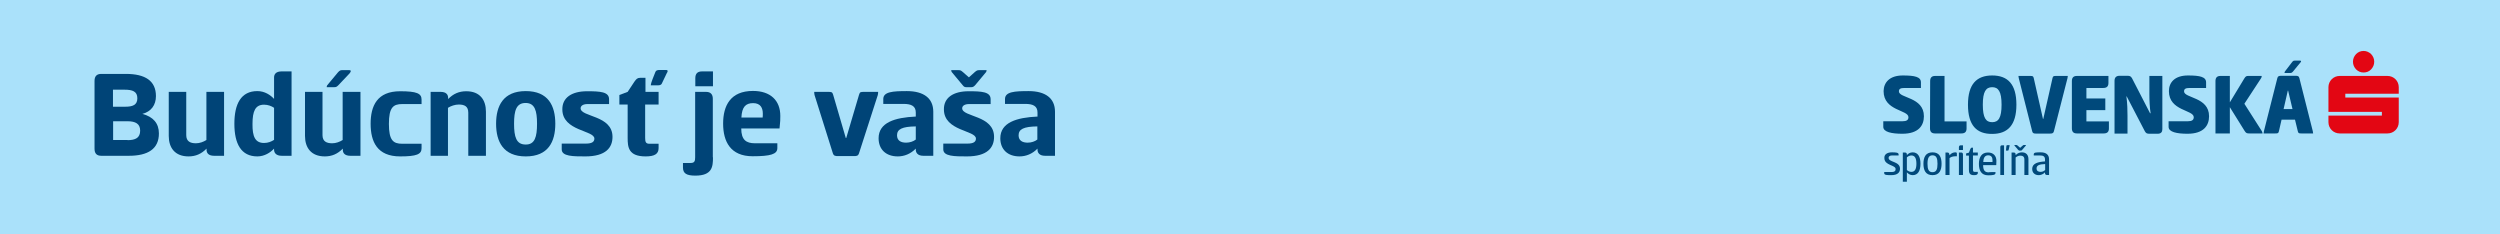 <?xml version="1.0" encoding="utf-8"?>
<!-- Generator: Adobe Illustrator 18.0.0, SVG Export Plug-In . SVG Version: 6.00 Build 0)  -->
<!DOCTYPE svg PUBLIC "-//W3C//DTD SVG 1.1//EN" "http://www.w3.org/Graphics/SVG/1.1/DTD/svg11.dtd">
<svg version="1.1" id="Layer_1" xmlns="http://www.w3.org/2000/svg" xmlns:xlink="http://www.w3.org/1999/xlink" x="0px" y="0px"
	 viewBox="0 0 1600 150" enable-background="new 0 0 1600 150" xml:space="preserve">
<rect fill="#AAE1FA" width="1600" height="151"/>
<g>
	<path fill="#E30613" d="M1512.7,32.6c1.8,0,3.4,0.7,4.8,2c1.3,1.4,2,3,2,4.9c0,1.9-0.7,3.5-2,4.9c-1.3,1.4-3,2-4.8,2
		c-1.9,0-3.5-0.7-4.8-2c-1.3-1.4-2-3-2-4.9c0-1.9,0.7-3.5,2-4.9C1509.2,33.3,1510.8,32.6,1512.7,32.6L1512.7,32.6z M1535.2,60v-4.2
		c0-4-3.2-7.2-7.2-7.2h-30.6c-4,0-7.2,3.2-7.2,7.2v15.8h34.2v2.4h-34.2v4.2c0,4,3.2,7.2,7.2,7.2h30.6c4,0,7.2-3.2,7.2-7.2V62.4H1501
		V60H1535.2z"/>
	<path fill="#00497B" d="M1217.8,48.3c7.7,0,11.6,0.9,11.6,4.4v3.6h-10.5c-2.8,0-3.6,0.7-3.6,2.2c0,4.4,16,3.5,16,15.9
		c0,5.9-3.4,11.2-13.8,11.2c-6.8,0-12.2-1.1-12.2-4.4v-3.6h12.4c2.5,0,3.7-0.8,3.7-2.6c0-4.8-15.9-3.9-15.9-16.7
		C1205.6,52.8,1209.3,48.3,1217.8,48.3z M1235.3,51.9c0-2.2,1-3.3,3.2-3.3h6v29.1h14.1v4.5c0,2.2-1.1,3.2-3.3,3.2h-16.9
		c-2.2,0-3.2-1.1-3.2-3.3L1235.3,51.9L1235.3,51.9z M1259.5,67c0-13.1,5.5-18.7,15.5-18.7c10,0,15.5,5.6,15.5,18.7
		s-5.6,18.7-15.5,18.7C1265,85.8,1259.5,80.2,1259.5,67z M1269,67c0,8.5,2,11.2,6,11.2c4,0,6-2.8,6-11.2c0-8.5-2.1-11.2-6-11.2
		C1271,55.8,1269,58.6,1269,67z M1307.5,76.1h0.2l5.9-26.1c0.3-1.3,0.7-1.4,2.3-1.4h7.5c0,0.4-0.1,0.9-0.2,1.4l-8.7,34
		c-0.3,1.3-1.1,1.5-2.7,1.5h-8.6c-1.6,0-2.3-0.2-2.6-1.5l-8.6-34c-0.1-0.5-0.2-1-0.2-1.4h7.5c1.6,0,2,0.1,2.3,1.4L1307.5,76.1z
		 M1326,51.9c0-2.2,1-3.3,3.2-3.3h20.2v4.5c0,2.2-1.1,3.2-3.3,3.2h-10.8V63h12.1v7.5h-12.1v7.2h14.4v4.5c0,2.2-1.1,3.2-3.3,3.2
		h-17.2c-2.2,0-3.2-1.1-3.2-3.3V51.9z M1376.4,72.5c-0.6-3.5-0.8-8.3-0.8-12.3V48.6h8.3v34.1c0,1.7-0.8,2.9-3,2.9h-5.1
		c-1.7,0-2.3-0.2-3.1-1.6l-11.6-22.3h-0.2c0.6,4.4,0.7,9.1,0.7,12.3v11.5h-8.3V51.7c0-2,1-3.2,3.2-3.2h4.9c1.6,0,2.3,0.2,3.1,1.6
		l11.5,22.3C1376.1,72.5,1376.4,72.5,1376.4,72.5z M1400.3,48.3c7.7,0,11.6,0.9,11.6,4.4v3.6h-10.5c-2.8,0-3.6,0.7-3.6,2.2
		c0,4.4,16,3.5,16,15.9c0,5.9-3.4,11.2-13.8,11.2c-6.8,0-12.1-1.1-12.1-4.4v-3.6h12.4c2.5,0,3.7-0.8,3.7-2.6
		c0-4.8-15.9-3.9-15.9-16.7C1388.1,52.8,1391.8,48.3,1400.3,48.3z M1427.1,65.5l9.2-15.2c0.9-1.5,1.4-1.7,2.6-1.7h8.6
		c0,0.6-0.1,1-0.5,1.6l-10.6,16.2l11.1,17.4c0.3,0.5,0.5,1,0.5,1.6h-8.3c-1.7,0-2.2-0.1-3.2-1.7l-9.4-15.1v16.8h-9.2V51.9
		c0-2.2,1-3.3,3.2-3.3h6L1427.1,65.5L1427.1,65.5z M1469,48.5c1.6,0,2.3,0.2,2.6,1.5l8.6,34c0.1,0.5,0.2,1,0.2,1.4h-7.5
		c-1.6,0-2-0.1-2.3-1.4l-1.8-7.4h-8.6l-1.7,7.4c-0.3,1.3-0.7,1.4-2.3,1.4h-7.5c0-0.4,0.1-0.9,0.2-1.4l8.6-34
		c0.3-1.3,1.1-1.5,2.6-1.5C1460.1,48.5,1469,48.5,1469,48.5z M1461.5,69.8h5.7l-2.8-11.8h-0.2L1461.5,69.8z M1467.5,45.8
		c-0.7,0.8-1.1,0.9-1.8,0.9h-3.6c0-0.2,0-0.6,0.2-0.9l4.6-6c0.6-0.8,1-1,1.7-1h3.5c0.4,0,0.6,0.2,0.6,0.4c0,0.3-0.1,0.5-0.6,1
		L1467.5,45.8z M1210.8,97.5c2.5,0,4.3,0.1,4.3,1.3v0.7h-4.3c-1.3,0-2.1,0.6-2.1,1.5c0,3,7.3,2.1,7.3,7c0,2.4-1.6,4.1-5.6,4.1
		c-2.4,0-4.5,0-4.5-1.2v-0.8h4.8c1.7,0,2.5-0.6,2.5-1.9c0-2.7-7.2-2.2-7.2-7C1205.8,98.9,1207.7,97.5,1210.8,97.5z M1220.4,116.3
		h-2.6V97.6h1.3c0.9,0,1.3,0.5,1.3,1.2v0.5c0.8-1,2.1-1.8,3.7-1.8c3.4,0,5,2.8,5,7.3c0,4.5-1.6,7.3-5,7.3c-1.6,0-2.9-0.9-3.7-1.8
		V116.3z M1223.3,99.5c-1.1,0-2.1,0.5-2.9,1.2v8.1c0.7,0.7,1.8,1.2,2.9,1.2c2.2,0,3.2-1.8,3.2-5.2S1225.6,99.5,1223.3,99.5z
		 M1231,104.8c0-4,1.3-7.3,5.8-7.3c4.6,0,5.8,3.3,5.8,7.3c0,4-1.3,7.3-5.8,7.3C1232.3,112.1,1231,108.8,1231,104.8z M1240,104.8
		c0-3.5-0.7-5.4-3.2-5.4c-2.4,0-3.2,1.9-3.2,5.4c0,3.5,0.7,5.4,3.2,5.4C1239.3,110.2,1240,108.3,1240,104.8z M1245.1,112V97.6h1.3
		c0.9,0,1.2,0.7,1.3,1.8c1.1-1.5,2.6-1.9,3.7-1.9c0.5,0,1,0.1,1,0.7v1.8h-0.7c-2.1,0-3.2,0.5-4,1.2V112H1245.1z M1256.3,96h-2.6
		v-1.6c0-0.9,0.3-1.4,1.2-1.4h1.4C1256.3,93,1256.3,96,1256.3,96z M1253.7,97.6h1.4c0.9,0,1.2,0.5,1.2,1.4v13h-2.6V97.6z
		 M1262.7,97.6h3.1v1.9h-3.1v8.8c0,1.2,0.1,1.7,1.1,1.7h2v0.7c0,1.1-1,1.4-2.5,1.4c-2.9,0-3.2-1.6-3.2-3.7v-8.8h-1.8v-1.4l1.8-0.5
		l0.9-2.3c0.3-0.6,0.5-0.9,1-0.9h0.7C1262.7,94.4,1262.7,97.6,1262.7,97.6z M1277.1,110.1v0.7c0,1.1-1.5,1.4-4.7,1.4
		c-4.5,0-5.9-3.3-5.9-7.3s1.5-7.3,5.8-7.3c3.5,0,5.4,2.2,5.4,5.4c0,0.7,0,1.3-0.1,2.7h-8.4c0,3.3,1.1,4.6,3.5,4.6
		C1272.7,110.1,1277.1,110.1,1277.1,110.1z M1275.2,103.7c0-0.3,0-0.8,0-1.2c0-1.4-0.5-3.1-2.7-3.1c-2,0-3.1,1.3-3.2,4.3H1275.2z
		 M1282.6,112h-2.4V94.3c0-0.9,0.3-1.3,1.1-1.3h1.3L1282.6,112L1282.6,112z M1285.5,96c-0.1,0.4-0.4,0.4-0.8,0.4h-0.9l0.3-3
		c0.1-0.5,0.4-0.5,0.8-0.5h0.9c0.2,0,0.4,0.1,0.4,0.2c0,0.1,0,0.3-0.1,0.4L1285.5,96z M1287.4,112V97.6h1.3c0.9,0,1.3,0.5,1.3,1.2
		v0.5c1.2-1.3,2.7-1.8,4-1.8c2.8,0,4.2,1.7,4.2,4.4V112h-2.6v-10c0-1.7-1-2.4-2.6-2.4c-1.1,0-2.2,0.5-3,1.2V112L1287.4,112
		L1287.4,112z M1292.5,96.4c-0.3,0-0.5-0.1-0.9-0.5l-2.3-2.7c-0.1-0.1-0.1-0.3-0.1-0.4h1.2c0.4,0,0.5,0.1,0.9,0.4l1.6,1.4l1.6-1.4
		c0.4-0.4,0.5-0.4,0.9-0.4h1.2c0,0.1,0,0.3-0.1,0.4l-2.3,2.7c-0.3,0.4-0.5,0.5-0.9,0.5H1292.5z M1310.1,112c-0.9,0-1.3-0.5-1.3-1.2
		v-0.5c-1.2,1.3-2.8,1.8-4,1.8c-2.6,0-4.2-1.6-4.2-4c0-3.6,3.8-4.5,8.2-4.8V102c0-2-1.3-2.5-3.1-2.5h-4.1v-0.7
		c0-1.3,1.5-1.3,4.5-1.3c3.3,0,5.3,1.4,5.3,4.5V112C1311.4,112,1310.1,112,1310.1,112z M1308.9,105c-3.9,0.1-5.5,0.9-5.5,2.8
		c0,1.6,1.1,2.2,2.6,2.2c1.1,0,2.2-0.5,2.9-1.2L1308.9,105L1308.9,105z"/>
</g>
<g>
	<path fill="#004477" d="M60.5,51.8c0-2.9,1.3-4.5,4.3-4.5h15.8c12.3,0,19.2,4.4,19.2,14.2c0,5.7-3,9.9-8.7,11.4
		c6.9,1.8,10.6,6,10.6,12.5c0,9.9-7,14.3-19.2,14.3H64.8c-3,0-4.3-1.6-4.3-4.5V51.8z M80.1,68.3c4.8,0,7.8-1.1,7.8-5.4
		c0-4.4-3.1-5.5-8.2-5.5h-7.4v10.9H80.1z M81.6,89.7c5.1,0,8.1-1.5,8.1-6.1c0-4.4-3-6-8.1-6h-9.2v12H81.6z"/>
	<path fill="#004477" d="M143.4,58.8v40.9H137c-3.7,0-4.8-1.9-4.8-3.8v-0.8c-3.3,3.4-7,5-11.5,5c-8.8,0-12.7-5.6-12.7-13.1V58.8
		h11.2v27.7c0,4,2.6,5.2,6.2,5.2c2.4,0,4.8-0.9,6.7-2.1V58.8H143.4z"/>
	<path fill="#004477" d="M186.6,99.7h-6.3c-3.7,0-4.9-2-4.9-3.9v-0.7c-2.3,2.5-6.1,5-10.7,5c-10.4,0-14.7-8.1-14.7-20.9
		s4.3-20.9,14.7-20.9c4.7,0,8.4,2.5,10.7,5V49.6c0-2,1.1-3.9,4.8-3.9h6.4V99.7z M169,91.5c2.6,0,4.7-0.9,6.4-2V69
		c-1.6-1.1-3.8-2-6.4-2c-5.6,0-7.4,4.1-7.4,12.3C161.5,87.4,163.3,91.5,169,91.5z"/>
	<path fill="#004477" d="M230.7,58.8v40.9h-6.5c-3.7,0-4.8-1.9-4.8-3.8v-0.8c-3.3,3.4-7,5-11.5,5c-8.8,0-12.7-5.6-12.7-13.1V58.8
		h11.2v27.7c0,4,2.6,5.2,6.2,5.2c2.4,0,4.8-0.9,6.7-2.1V58.8H230.7z M216.5,54.6c-1.1,1.1-1.6,1.2-2.7,1.2h-4.7c0-0.3,0-0.8,0.3-1.2
		l6.9-8.3c1-1.1,1.6-1.4,2.5-1.4h4.7c0.7,0,1,0.2,1,0.6c0,0.4-0.2,0.7-0.8,1.5L216.5,54.6z"/>
	<path fill="#004477" d="M256.1,58.4c10.6,0,13.7,1.4,13.7,5.3v2.9h-12.4c-5.8,0-8.5,2.2-8.5,12.7s2.7,12.7,8.5,12.7h12.4v2.9
		c0,3.8-3.1,5.2-13.7,5.2c-14.7,0-18.9-9.4-18.9-20.9S241.4,58.4,256.1,58.4z"/>
	<path fill="#004477" d="M275.6,99.7V58.8h6.4c3.7,0,4.8,1.9,4.8,3.8v0.8c3.3-3.4,7-5,11.6-5c8.8,0,12.6,5.6,12.6,13.1v28.2h-11.3
		V72.1c0-4.1-2.5-5.2-6.1-5.2c-2.4,0-5,0.9-6.9,2.1v30.7H275.6z"/>
	<path fill="#004477" d="M317.5,79.2c0-11.5,4.6-20.9,19-20.9s18.9,9.4,18.9,20.9s-4.5,20.9-18.9,20.9S317.5,90.7,317.5,79.2z
		 M343.7,79.2c0-8.3-1.4-13.3-7.3-13.3c-6,0-7.4,4.9-7.4,13.3s1.4,13.3,7.4,13.3C342.3,92.6,343.7,87.6,343.7,79.2z"/>
	<path fill="#004477" d="M375.7,58.4c8.3,0,14.1,0.3,14.1,5.1v3.1h-13.8c-2.8,0-4.4,1.1-4.4,2.7c0,5.7,20.4,4.3,20.4,18.3
		c0,6.8-4.2,12.5-17.4,12.5c-7.8,0-15.1,0-15.1-4.5v-3.7h15.5c3.8,0,5.4-1.1,5.4-3.2c0-5.4-20.5-4.7-20.5-18.7
		C359.8,62.6,365.8,58.4,375.7,58.4z"/>
	<path fill="#004477" d="M412.9,58.8h8.6v8.1h-8.6v21.4c0,2.5,0.4,3.7,2.7,3.7h5.9v2.8c0,3.8-2.7,5.3-8.3,5.3
		c-11,0-11.5-5.9-11.5-11.8V66.9h-5.3v-6.1l5.3-2l4.3-6.5c1.2-1.7,1.9-2.5,3.7-2.5h3.4V58.8z M423.6,53.4c-0.6,1.3-1.9,1.2-3,1.2
		h-4.1c0.2-2.2,2-5.9,2.9-8.4c0.5-1.4,1.8-1.4,2.9-1.4h4c0.6,0,1,0.2,1,0.7s-0.2,0.7-0.6,1.4L423.6,53.4z"/>
	<path fill="#004477" d="M456.3,100.7c0,5.9-0.4,11.7-11.3,11.7c-5.6,0-7.9-1.4-7.9-5.2v-2.9h4.9c2.5,0,2.9-1.2,2.9-3.7V58.8h7
		c2.9,0,4.3,1.6,4.3,4.4V100.7z M456.3,55.2H445v-5.1c0-2.9,1.3-4.4,4.3-4.4h7V55.2z"/>
	<path fill="#004477" d="M497.5,91.9v2.9c0,3.9-4.4,5.2-15.8,5.2c-14.2,0-18.9-9.4-18.9-20.9s4.7-20.9,19.1-20.9
		c11.1,0,17.5,6,17.5,16c0,2.2,0,3.6-0.5,8h-24.5c0,7.3,3.1,9.5,8.8,9.5H497.5z M488.1,75.2c0.1-0.7,0.1-1.8,0.1-2.5
		c0-3.4-1.3-6.7-6.2-6.7c-4.8,0-7.2,2.5-7.5,9.2H488.1z"/>
	<path fill="#004477" d="M536.7,99.9c-2,0-3.1,0-3.7-1.9l-11.7-37.2c-0.2-0.9-0.2-1.5-0.2-2h8.9c2,0,2.7,0,3.2,1.8l8.1,27.7h0.3
		l8.2-27.7c0.5-1.8,1.1-1.8,3.2-1.8h9c0,0.5,0,1.1-0.2,2L549.8,98c-0.6,1.9-1.6,1.9-3.7,1.9H536.7z"/>
	<path fill="#004477" d="M590.9,99.7c-3.6,0-4.8-2-4.8-3.9v-0.7c-3.3,3.4-7.4,5-11.5,5c-7.7,0-12.3-4.6-12.3-11.6
		c0-10.1,10.4-13.3,23.8-13.9V72c0-4.2-3-5.5-7.8-5.5h-13v-3.1c0-4.7,6.1-5.1,15.1-5.1c10.8,0,16.9,4.6,16.9,13.2v28.2H590.9z
		 M586.1,80.9c-8.8,0.1-12,1.8-12,5.7c0,3.4,2.5,4.7,5.8,4.7c2.4,0,4.7-0.8,6.2-2V80.9z"/>
	<path fill="#004477" d="M619.9,58.4c8.3,0,14.1,0.3,14.1,5.1v3.1h-13.8c-2.8,0-4.4,1.1-4.4,2.7c0,5.7,20.4,4.3,20.4,18.3
		c0,6.8-4.2,12.5-17.4,12.5c-7.8,0-15.1,0-15.1-4.5v-3.7h15.5c3.8,0,5.4-1.1,5.4-3.2c0-5.4-20.5-4.7-20.5-18.7
		C604,62.6,610,58.4,619.9,58.4z M618.5,55.8c-1,0-1.6-0.2-2.5-1.4l-6.9-8.3c-0.3-0.4-0.3-0.9-0.3-1.2h4.7c1.1,0,1.6,0.2,2.7,1.2
		l3.9,3.4l3.8-3.4c1.2-1,1.6-1.2,2.8-1.2h4.7c0,0.3,0,0.8-0.3,1.2l-6.9,8.3c-1,1.1-1.6,1.4-2.6,1.4H618.5z"/>
	<path fill="#004477" d="M668.8,99.7c-3.6,0-4.8-2-4.8-3.9v-0.7c-3.3,3.4-7.4,5-11.5,5c-7.7,0-12.3-4.6-12.3-11.6
		c0-10.1,10.4-13.3,23.8-13.9V72c0-4.2-3-5.5-7.8-5.5h-13v-3.1c0-4.7,6.1-5.1,15.1-5.1c10.8,0,16.9,4.6,16.9,13.2v28.2H668.8z
		 M663.9,80.9c-8.8,0.1-12,1.8-12,5.7c0,3.4,2.5,4.7,5.8,4.7c2.4,0,4.7-0.8,6.2-2V80.9z"/>
</g>
</svg>
